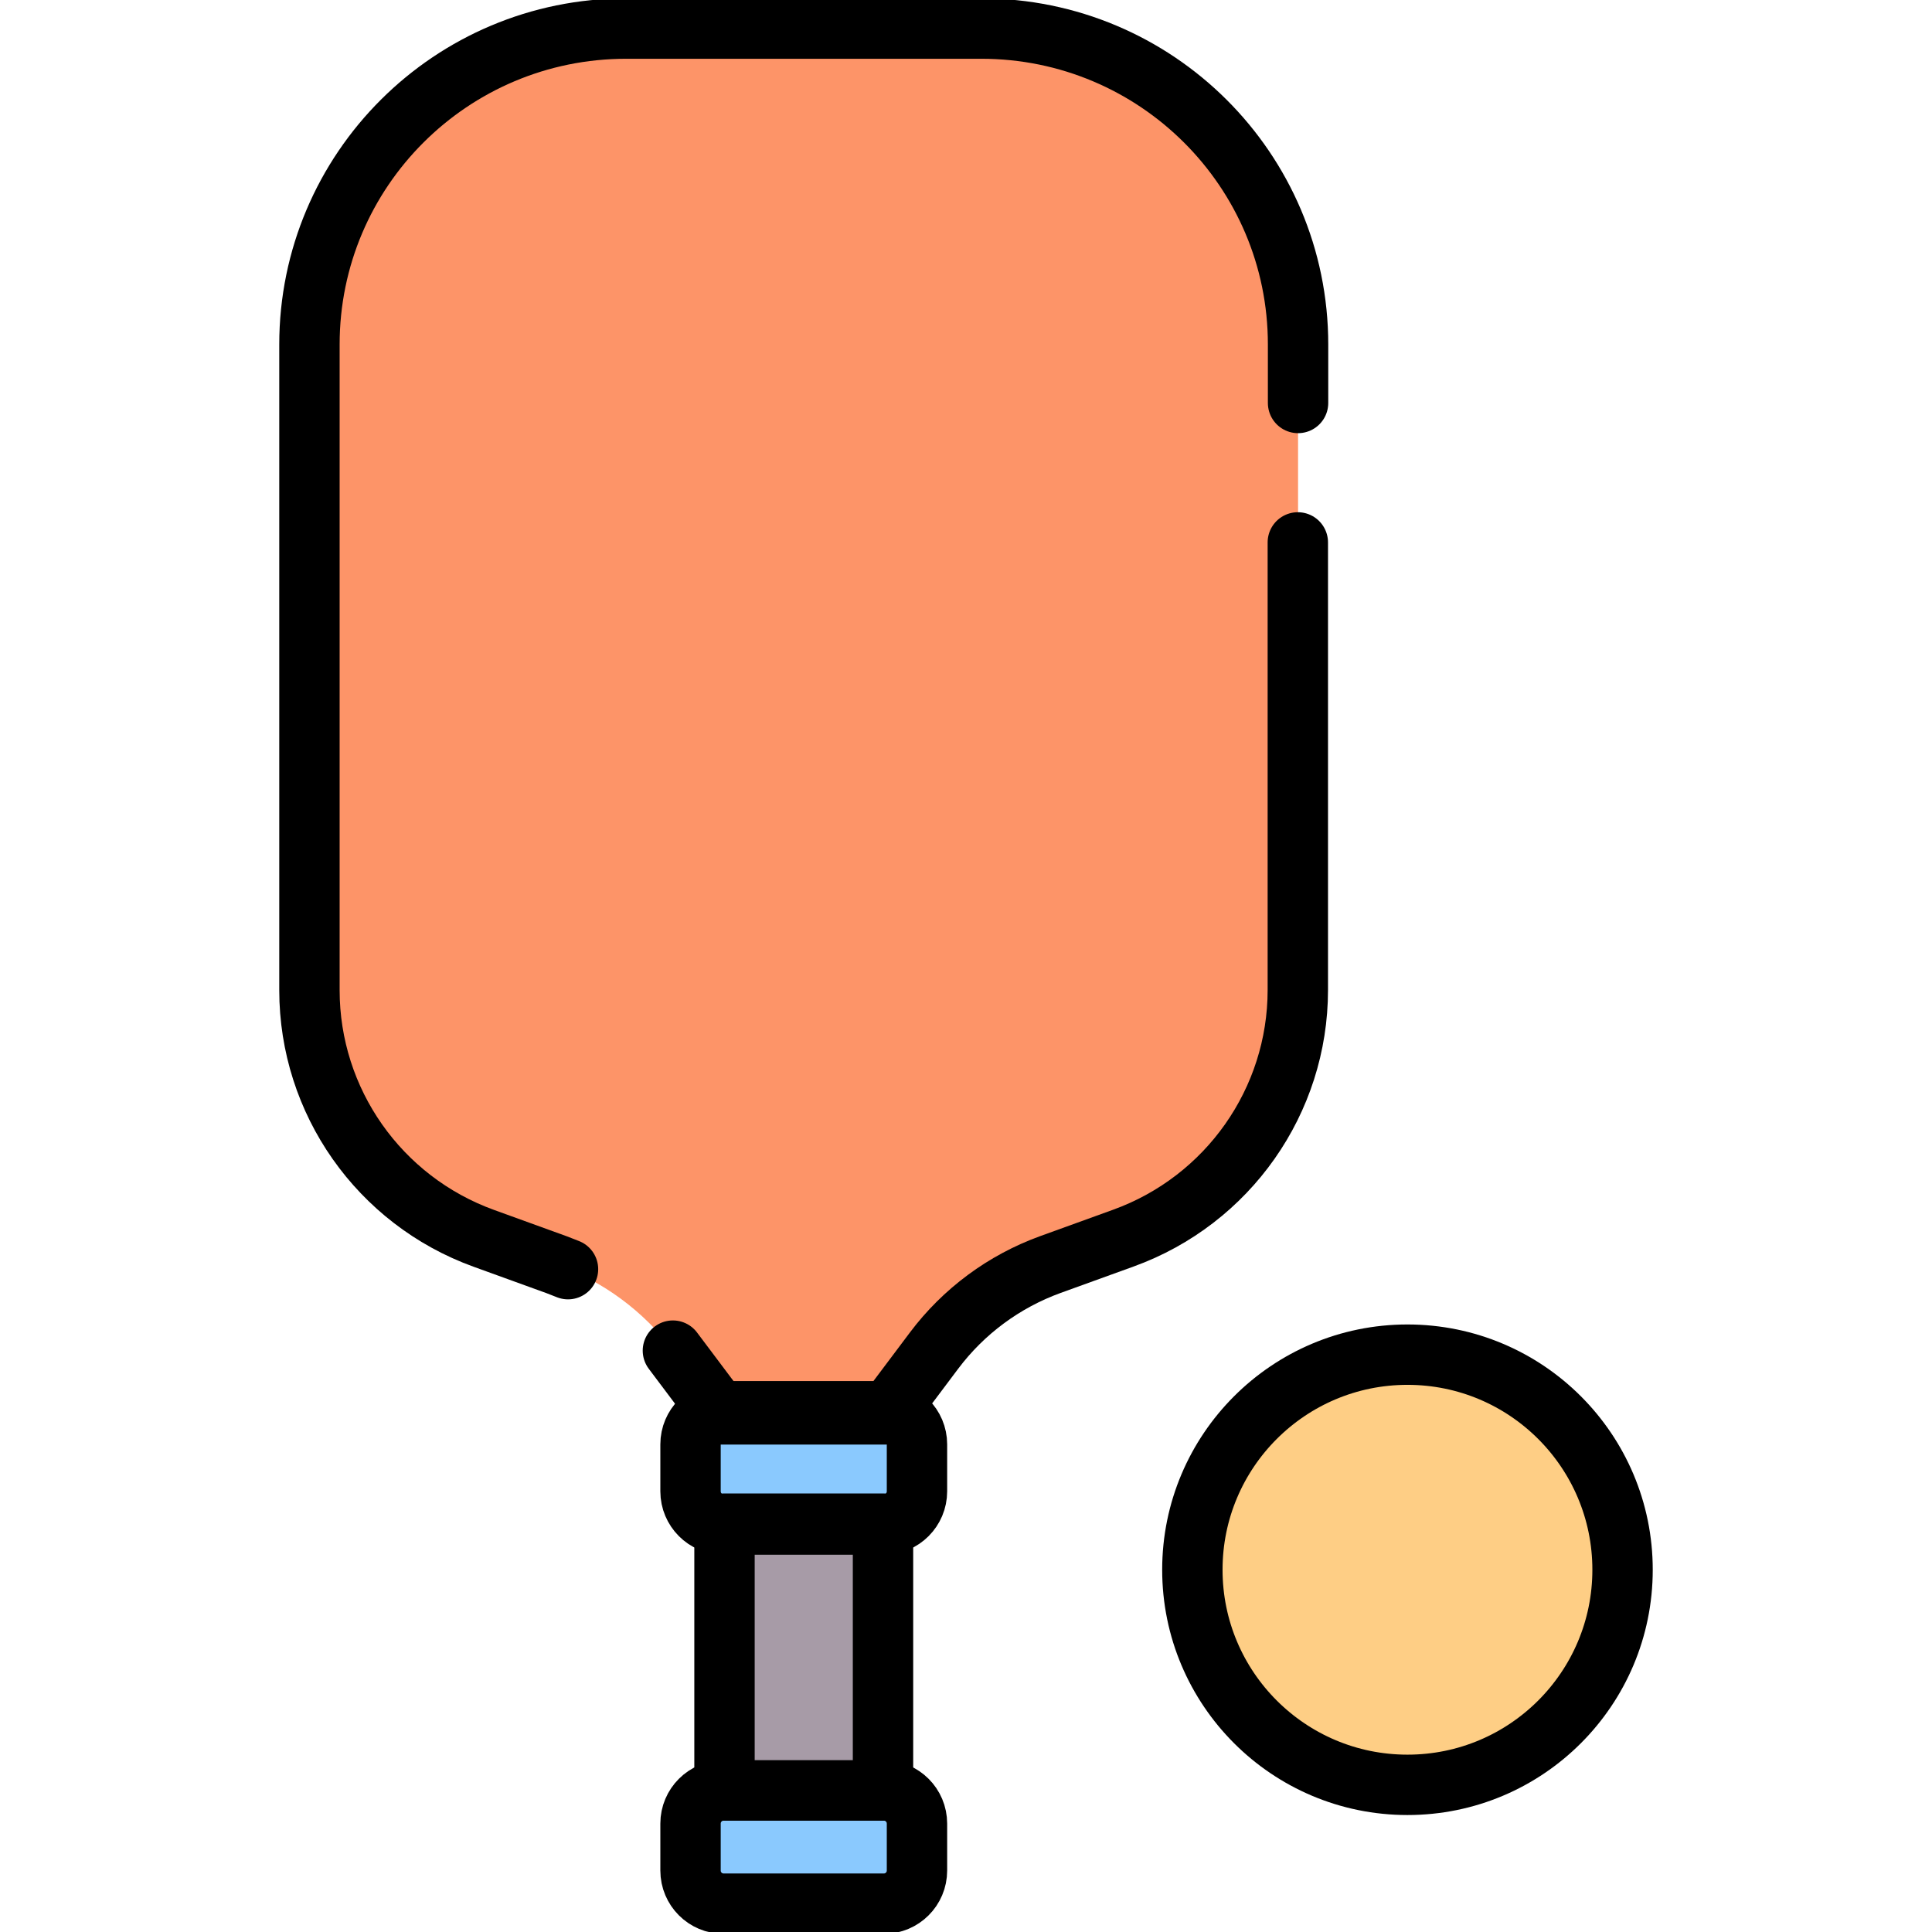 <svg width="24" height="24" viewBox="0 0 24 24" fill="none" xmlns="http://www.w3.org/2000/svg">
<g clip-path="url(#clip0_9837_101946)">
<path d="M16.125 4.276V12.298C16.125 13.677 15.259 14.909 13.959 15.38L13.051 15.709C12.475 15.918 11.973 16.289 11.606 16.778L11.012 17.57H8.957L8.363 16.778C7.996 16.289 7.494 15.918 6.918 15.709L6.01 15.38C4.709 14.909 3.844 13.677 3.844 12.298V4.276C3.844 2.109 5.605 0.352 7.779 0.352H12.19C14.363 0.352 16.125 2.109 16.125 4.276Z" fill="#FD9468"/>
<path d="M10.98 23.648H8.989C8.762 23.648 8.578 23.464 8.578 23.237V22.653C8.578 22.426 8.762 22.242 8.989 22.242H10.98C11.207 22.242 11.391 22.426 11.391 22.653V23.237C11.391 23.464 11.207 23.648 10.98 23.648Z" fill="#8AC9FE"/>
<path d="M10.98 18.938H8.989C8.762 18.938 8.578 18.753 8.578 18.526V17.942C8.578 17.715 8.762 17.531 8.989 17.531H10.98C11.207 17.531 11.391 17.715 11.391 17.942V18.526C11.391 18.753 11.207 18.938 10.98 18.938Z" fill="#8AC9FE"/>
<path d="M10.969 22.242H9V18.927H10.969V22.242Z" fill="#A79BA7"/>
<path d="M20.156 19.5C20.156 20.976 18.96 22.172 17.484 22.172C16.009 22.172 14.812 20.976 14.812 19.5C14.812 18.024 16.009 16.828 17.484 16.828C18.96 16.828 20.156 18.024 20.156 19.5Z" fill="#FECE85"/>
<path d="M7.056 15.766C7.01 15.747 6.964 15.729 6.918 15.712L6.01 15.383C4.709 14.912 3.844 13.68 3.844 12.301V4.279C3.844 2.112 5.605 0.355 7.779 0.355H12.19C14.363 0.355 16.125 2.112 16.125 4.279V5.006" stroke="black" stroke-width="0.75" stroke-miterlimit="10" stroke-linecap="round" stroke-linejoin="round"/>
<path d="M16.122 6.738V12.298C16.122 13.677 15.256 14.909 13.956 15.38L13.047 15.709C12.472 15.918 11.97 16.289 11.603 16.778L11.008 17.57H8.954L8.359 16.778" stroke="black" stroke-width="0.75" stroke-miterlimit="10" stroke-linecap="round" stroke-linejoin="round"/>
<path d="M10.98 23.648H8.989C8.762 23.648 8.578 23.464 8.578 23.237V22.653C8.578 22.426 8.762 22.242 8.989 22.242H10.98C11.207 22.242 11.391 22.426 11.391 22.653V23.237C11.391 23.464 11.207 23.648 10.98 23.648Z" stroke="black" stroke-width="0.75" stroke-miterlimit="10" stroke-linecap="round" stroke-linejoin="round"/>
<path d="M10.98 18.938H8.989C8.762 18.938 8.578 18.753 8.578 18.526V17.942C8.578 17.715 8.762 17.531 8.989 17.531H10.98C11.207 17.531 11.391 17.715 11.391 17.942V18.526C11.391 18.753 11.207 18.938 10.98 18.938Z" stroke="black" stroke-width="0.75" stroke-miterlimit="10" stroke-linecap="round" stroke-linejoin="round"/>
<path d="M10.969 22.242H9V18.927H10.969V22.242Z" stroke="black" stroke-width="0.75" stroke-miterlimit="10" stroke-linecap="round" stroke-linejoin="round"/>
<path d="M20.156 19.5C20.156 20.976 18.96 22.172 17.484 22.172C16.009 22.172 14.812 20.976 14.812 19.5C14.812 18.024 16.009 16.828 17.484 16.828C18.96 16.828 20.156 18.024 20.156 19.5Z" stroke="black" stroke-width="0.75" stroke-miterlimit="10" stroke-linecap="round" stroke-linejoin="round"/>
</g>
<defs>
<clipPath id="clip0_9837_101946">
<rect width="24" height="24" fill="white"/>
</clipPath>
</defs>
</svg>
